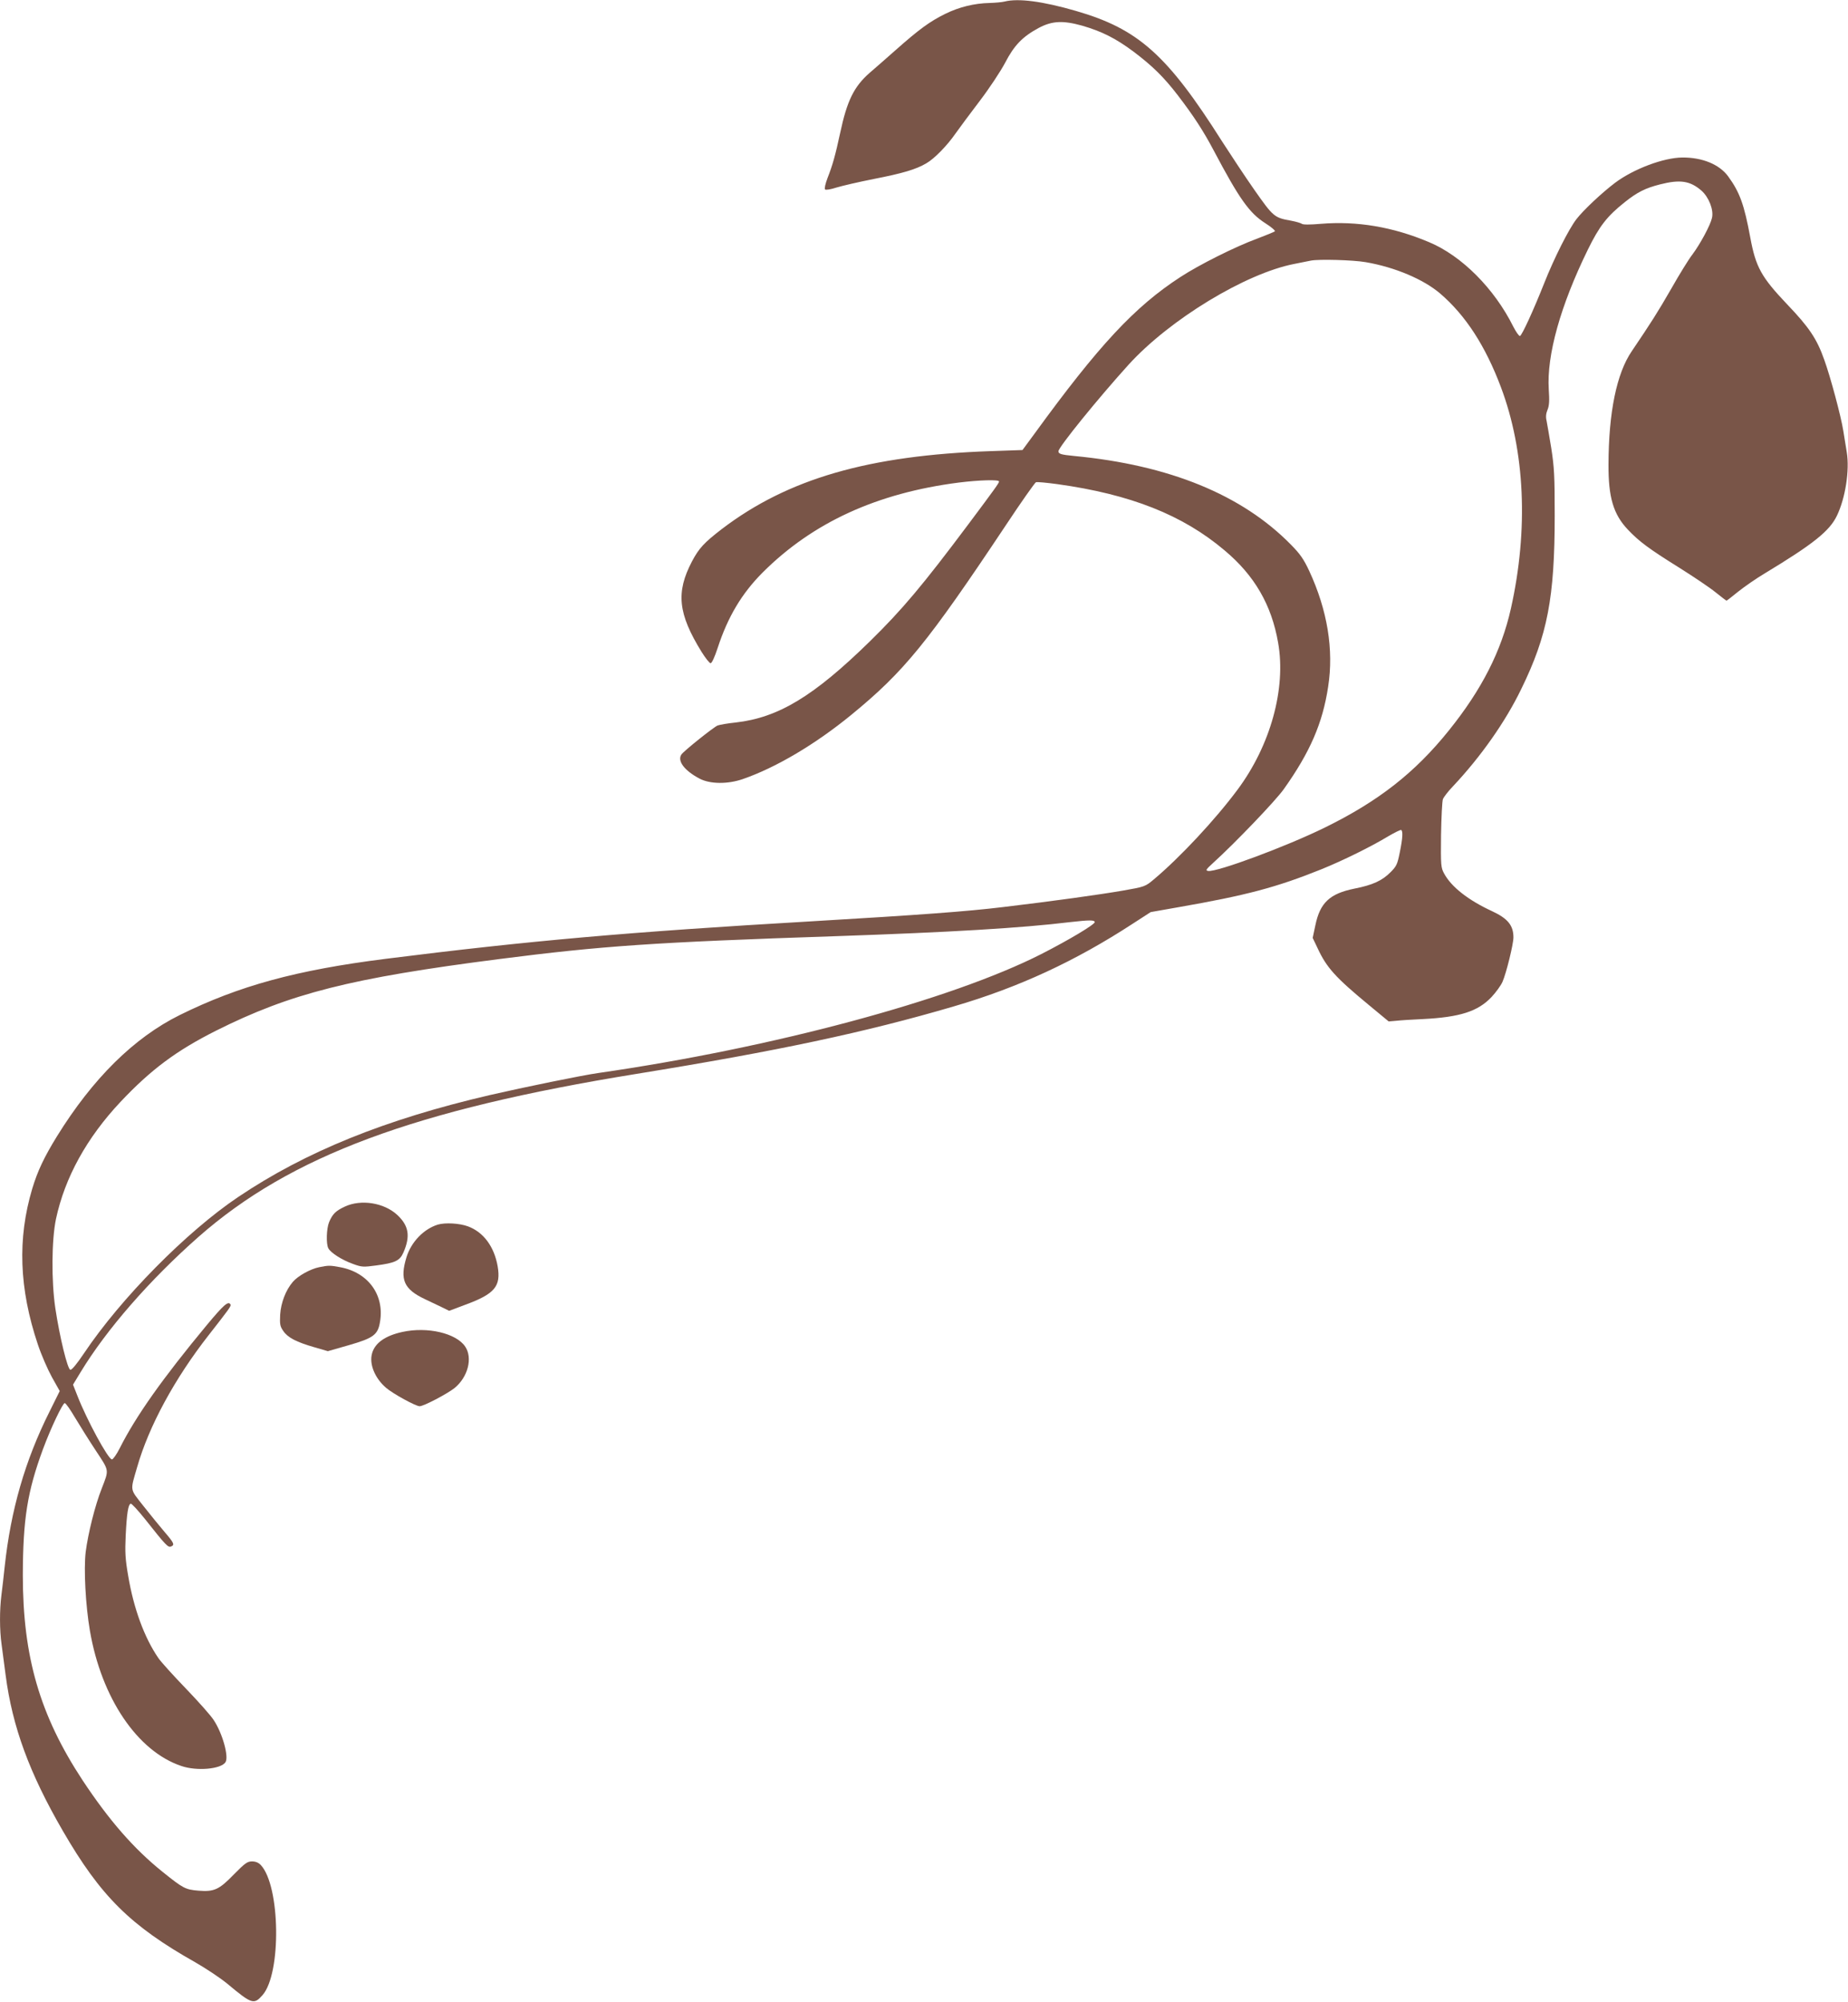 <?xml version="1.0" standalone="no"?>
<!DOCTYPE svg PUBLIC "-//W3C//DTD SVG 20010904//EN"
 "http://www.w3.org/TR/2001/REC-SVG-20010904/DTD/svg10.dtd">
<svg version="1.0" xmlns="http://www.w3.org/2000/svg"
 width="1182pt" height="1280pt" viewBox="0 0 1182 1280"
 preserveAspectRatio="xMidYMid meet">
<g transform="translate(0,1280) scale(0.1,-0.1)"
fill="#795548" stroke="none">
<path d="M6425 12790 c-16 -4 -59 -8 -95 -9 -98 -2 -196 -26 -285 -70 -99 -49
-167 -99 -315 -230 -63 -56 -139 -122 -168 -147 -100 -88 -144 -177 -188 -383
-31 -144 -49 -208 -81 -289 -14 -37 -21 -68 -16 -73 5 -5 36 0 73 12 36 11
144 36 240 55 184 36 269 61 335 100 52 30 133 113 187 191 24 34 93 127 154
207 61 80 134 190 163 245 58 112 112 167 214 222 86 46 156 49 278 15 128
-37 216 -82 329 -166 123 -93 194 -163 284 -280 101 -132 163 -227 229 -352
164 -310 228 -400 330 -465 38 -24 66 -48 61 -52 -5 -4 -56 -25 -114 -47 -137
-50 -371 -167 -490 -245 -293 -190 -523 -438 -932 -1000 l-78 -106 -202 -7
c-782 -27 -1298 -176 -1721 -498 -113 -87 -146 -122 -191 -207 -104 -198 -89
-335 61 -578 25 -40 51 -73 58 -73 8 0 26 39 45 97 65 199 154 349 289 484
320 319 730 507 1254 574 128 16 257 20 257 7 0 -10 -26 -46 -195 -272 -295
-394 -424 -547 -631 -750 -361 -353 -586 -488 -859 -519 -49 -5 -101 -14 -115
-19 -25 -10 -218 -164 -232 -186 -27 -41 20 -103 117 -154 67 -35 179 -36 275
-3 212 73 464 222 695 411 337 276 486 458 989 1213 98 148 185 271 192 274 8
3 69 -3 136 -12 469 -65 803 -197 1071 -424 191 -160 300 -348 342 -590 52
-293 -49 -657 -260 -940 -142 -191 -368 -433 -535 -573 -55 -46 -57 -47 -200
-72 -145 -25 -445 -67 -765 -105 -231 -28 -530 -50 -1225 -91 -1169 -68 -1804
-124 -2725 -240 -570 -72 -936 -172 -1315 -359 -293 -145 -557 -406 -786 -776
-82 -133 -124 -222 -158 -335 -95 -319 -84 -637 36 -995 22 -66 63 -160 90
-209 l50 -89 -65 -131 c-157 -313 -248 -630 -287 -991 -6 -60 -16 -143 -21
-183 -12 -95 -12 -222 1 -314 5 -40 17 -129 26 -197 43 -330 152 -627 366
-996 242 -418 432 -606 847 -840 68 -39 160 -100 205 -137 157 -131 170 -135
225 -73 122 139 114 699 -11 832 -14 15 -33 23 -56 23 -30 0 -45 -11 -116 -83
-95 -98 -126 -112 -227 -104 -84 7 -98 15 -230 121 -183 147 -341 328 -511
585 -273 415 -382 789 -382 1311 1 359 29 535 129 806 50 135 126 294 139 294
7 0 36 -42 66 -93 30 -50 90 -146 133 -211 87 -132 85 -119 38 -241 -43 -108
-88 -289 -103 -407 -13 -109 -1 -340 27 -503 74 -431 304 -771 585 -865 99
-34 253 -20 282 24 23 35 -19 186 -76 271 -18 28 -98 118 -177 200 -80 83
-159 170 -176 195 -90 131 -158 317 -193 525 -19 109 -21 151 -16 260 7 141
16 197 32 202 6 2 47 -43 92 -99 132 -167 147 -182 165 -175 26 10 21 22 -41
94 -32 38 -93 112 -136 167 -87 111 -84 91 -39 246 75 263 241 568 458 845
133 170 145 186 139 196 -14 23 -42 -1 -152 -133 -282 -340 -452 -580 -556
-786 -20 -40 -43 -72 -50 -72 -24 0 -162 255 -221 407 l-28 71 48 79 c166 274
443 591 755 866 588 517 1381 812 2803 1042 901 146 1461 265 2027 431 414
121 776 288 1147 530 l113 73 176 31 c436 76 628 127 914 242 141 57 319 145
430 212 41 24 78 42 82 40 12 -8 10 -51 -9 -144 -15 -75 -21 -88 -58 -125 -54
-55 -115 -83 -232 -106 -158 -32 -220 -90 -250 -235 l-17 -80 32 -67 c57 -123
114 -186 326 -361 l128 -106 47 4 c25 3 102 8 171 11 238 12 353 49 440 141
28 30 60 74 70 97 24 54 70 241 70 284 0 77 -36 121 -137 168 -152 70 -260
155 -306 240 -21 38 -22 52 -20 246 2 114 7 217 12 230 5 13 34 51 66 84 176
187 334 411 435 620 168 343 214 584 214 1110 0 252 -3 308 -22 430 -13 77
-26 156 -30 175 -6 24 -4 46 6 70 11 26 13 59 8 130 -14 219 75 537 250 894
74 151 123 214 238 305 78 62 129 88 223 112 130 33 193 23 266 -40 47 -42 79
-123 67 -174 -10 -46 -75 -167 -126 -235 -22 -28 -82 -125 -133 -215 -89 -155
-133 -223 -254 -402 -97 -142 -148 -390 -149 -725 -1 -209 31 -318 124 -416
72 -76 134 -122 328 -243 91 -57 195 -127 232 -157 37 -30 69 -54 71 -54 2 0
36 26 75 58 39 31 115 84 169 116 311 188 415 271 462 369 54 112 82 290 63
406 -6 36 -16 98 -22 136 -14 90 -82 345 -122 455 -47 134 -98 209 -237 354
-166 175 -201 238 -236 427 -39 211 -67 289 -142 392 -56 76 -165 121 -293
120 -120 -1 -311 -73 -429 -161 -86 -65 -203 -175 -248 -233 -50 -65 -143
-250 -206 -409 -69 -174 -142 -333 -155 -338 -6 -2 -25 25 -43 60 -121 243
-330 453 -539 540 -232 98 -462 136 -692 117 -69 -6 -114 -6 -121 0 -7 5 -37
14 -69 20 -108 19 -114 25 -235 197 -61 87 -153 227 -206 309 -352 556 -537
720 -935 835 -214 62 -369 82 -457 60z m2310 -1666 c187 -32 371 -110 477
-201 163 -140 289 -335 388 -598 154 -409 177 -910 64 -1415 -61 -272 -186
-518 -397 -780 -217 -270 -450 -452 -792 -620 -248 -122 -691 -286 -747 -278
-19 3 -15 9 32 52 139 126 401 399 452 472 167 235 248 421 283 654 37 237 -5
490 -121 740 -36 77 -59 109 -117 168 -313 319 -778 509 -1387 567 -83 8 -100
13 -100 30 0 26 255 340 449 554 263 289 749 584 1061 644 47 9 94 19 105 21
53 10 269 4 350 -10z m-1733 -4219 c1 -15 -163 -113 -341 -204 -579 -294
-1718 -600 -2836 -761 -105 -15 -471 -90 -693 -141 -667 -155 -1177 -361
-1608 -651 -331 -222 -752 -649 -987 -1000 -45 -67 -78 -107 -87 -105 -18 3
-68 208 -96 393 -26 176 -24 436 4 571 57 266 197 519 412 748 196 208 358
328 610 455 479 240 863 337 1815 459 656 84 985 107 2150 146 730 25 1188 52
1500 90 124 14 155 14 157 0z"/>
<path d="M2205 5086 c-58 -27 -78 -47 -100 -99 -17 -41 -20 -139 -5 -167 15
-29 87 -75 157 -100 57 -21 67 -21 149 -10 121 16 151 30 174 82 46 105 35
172 -39 241 -84 78 -232 102 -336 53z"/>
<path d="M2800 4971 c-90 -28 -170 -111 -200 -208 -44 -144 -17 -205 119 -269
31 -15 78 -37 105 -50 l49 -24 101 38 c191 70 231 118 209 247 -22 125 -90
218 -190 255 -55 20 -145 25 -193 11z"/>
<path d="M2042 4699 c-56 -11 -137 -56 -169 -94 -45 -52 -76 -133 -81 -209 -3
-62 -1 -75 20 -105 28 -42 84 -71 199 -104 l86 -25 133 38 c160 46 188 67 201
152 28 171 -77 314 -256 347 -66 12 -72 12 -133 0z"/>
<path d="M2574 4285 c-110 -24 -175 -70 -194 -136 -20 -68 17 -159 89 -221 44
-38 190 -118 215 -118 26 0 176 79 223 116 86 70 118 193 68 266 -58 85 -241
128 -401 93z"/>
</g>
</svg>
